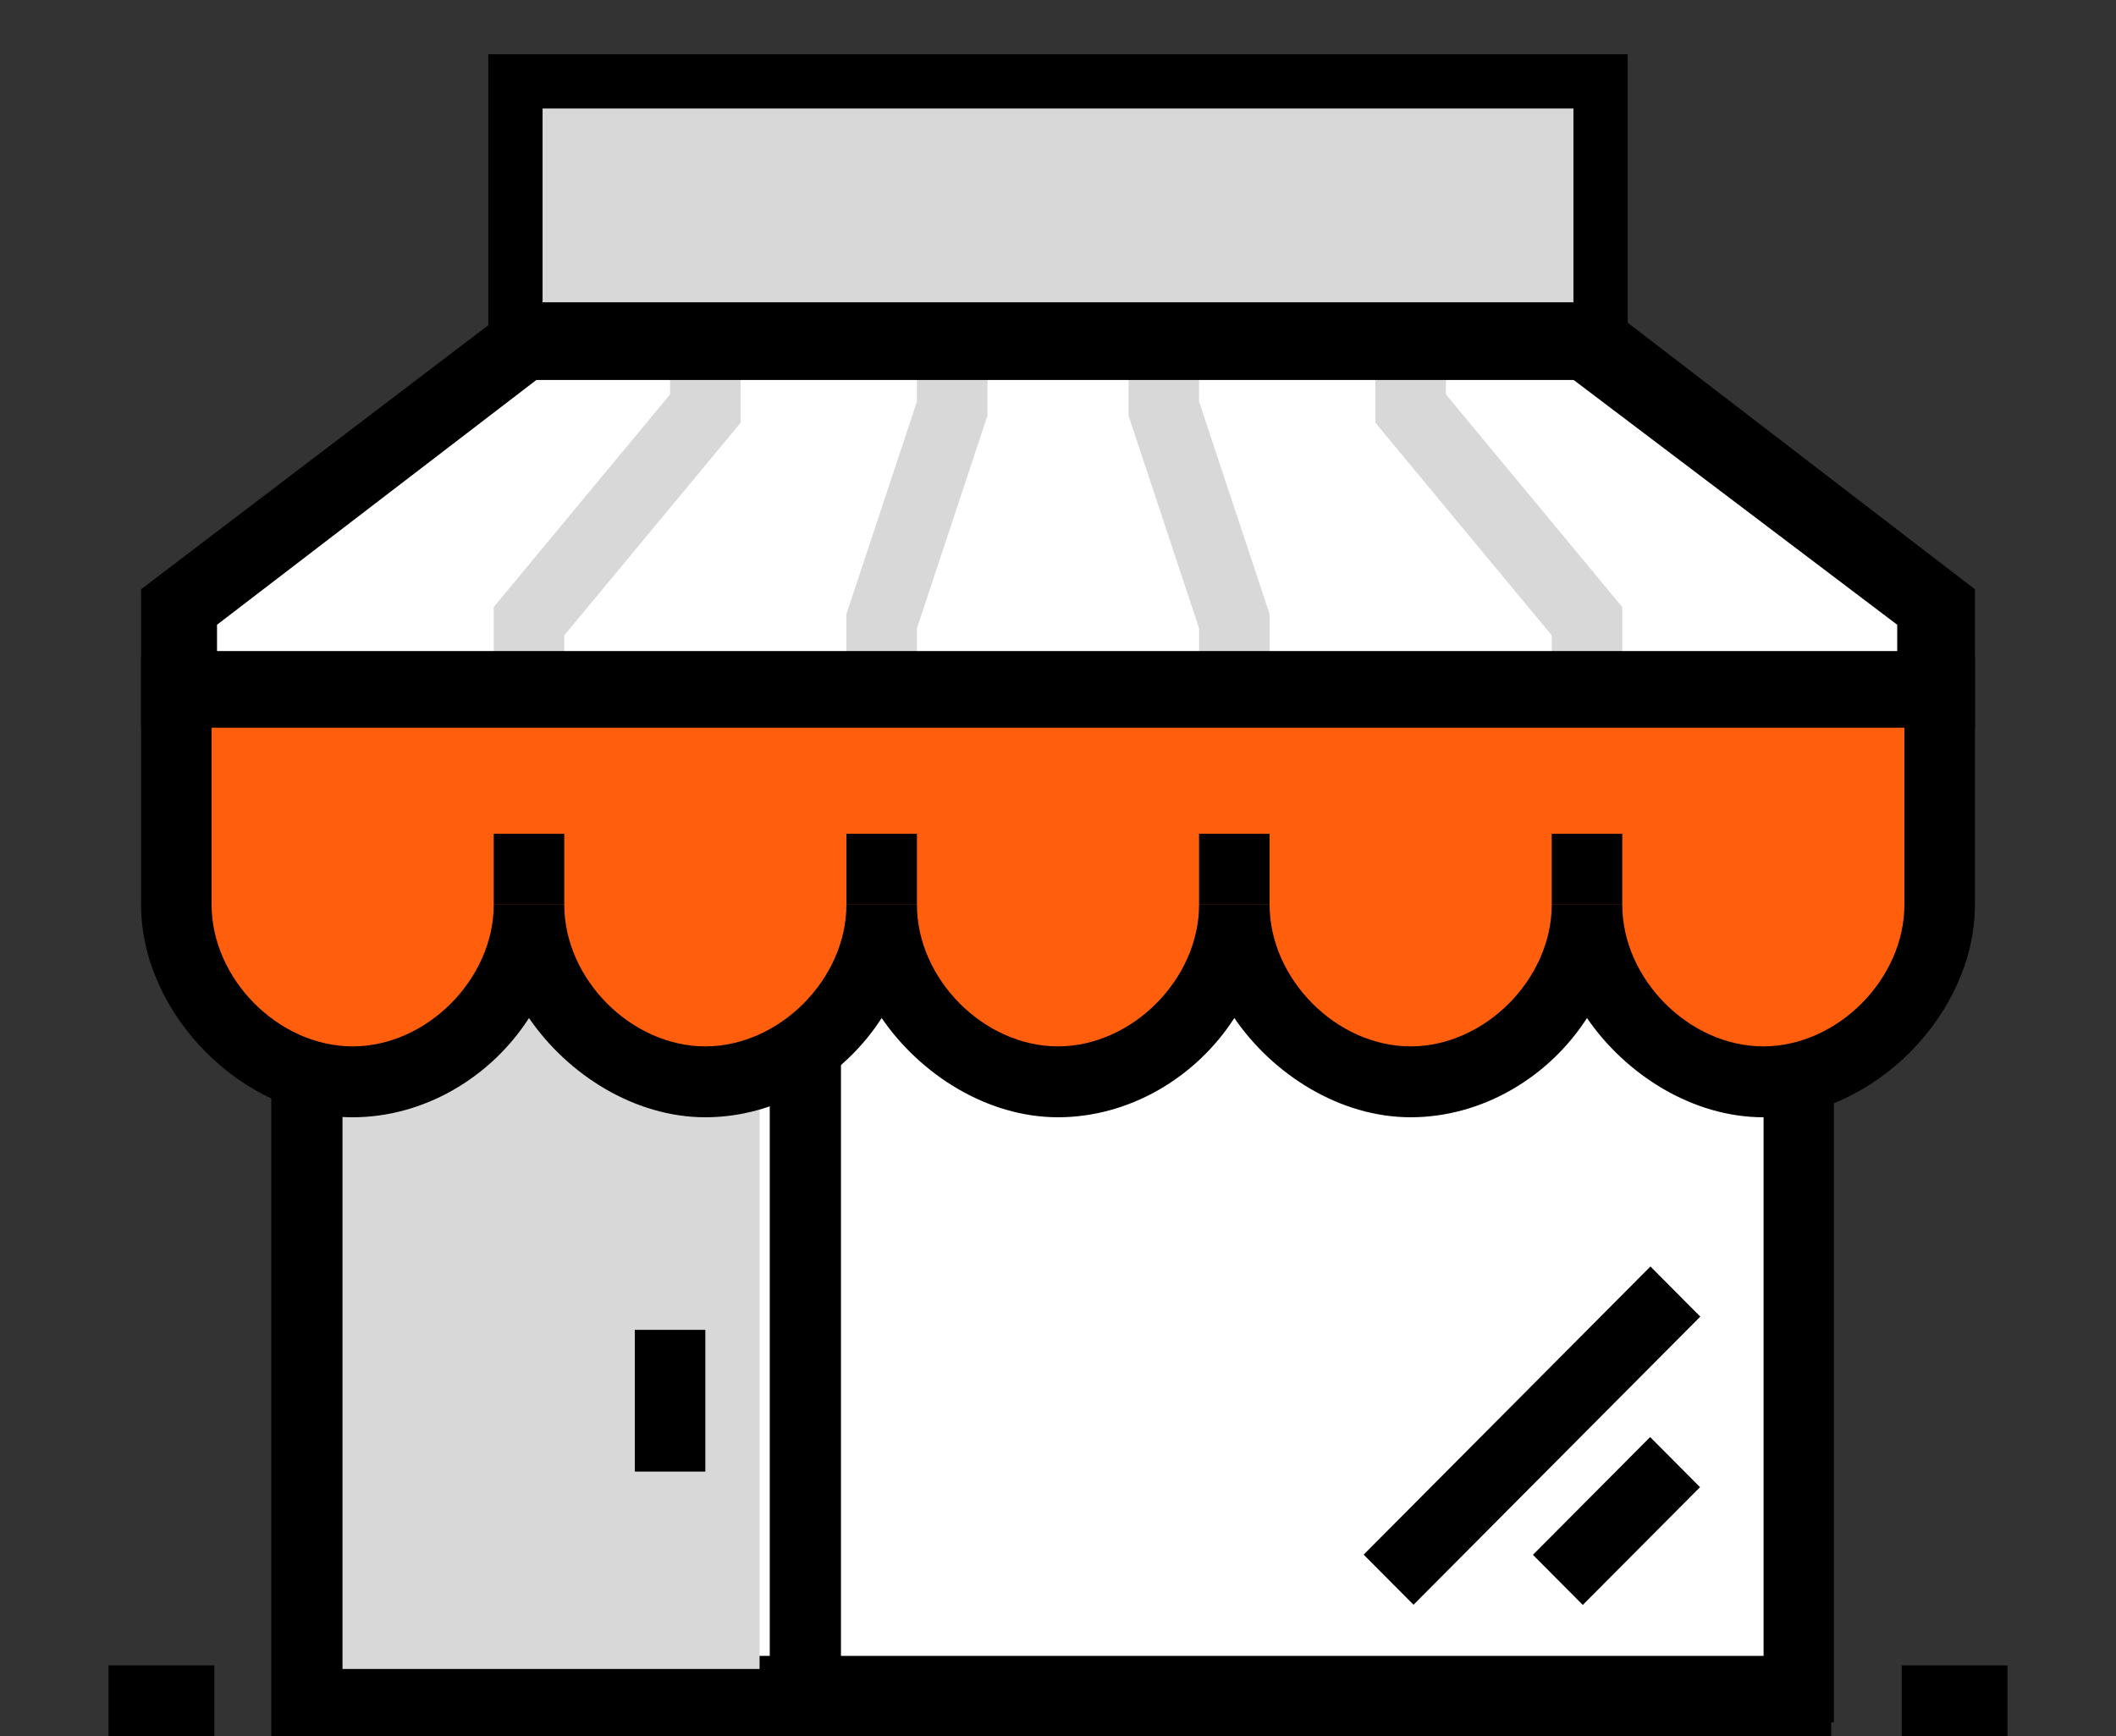 <?xml version="1.0" encoding="UTF-8"?>
<svg width="78px" height="64px" viewBox="0 0 78 64" version="1.1" xmlns="http://www.w3.org/2000/svg" xmlns:xlink="http://www.w3.org/1999/xlink">
    <rect x="0" y="0" width="78" height="64" fill="#333333" stroke="none"/>
    <title>ic/e-commerce</title>
    <g id="ic/e-commerce" stroke="none" stroke-width="1" fill="none" fill-rule="evenodd">
        <g id="Group" transform="translate(4, 2)" fill-rule="nonzero">
            <path d="M16,11 L54.688,11 C60.813,14.996 64.917,18.009 67,20.039 C69.083,22.07 69.083,23.057 67,23 L3,23 C1.267,22.626 1.267,21.639 3,20.039 C4.733,18.439 9.067,15.426 16,11 Z" id="Rectangle" fill="#FFFFFF"></path>
            <rect id="Rectangle" fill="#000000" x="6.5" y="59.388" width="57" height="2.612"></rect>
            <polygon id="Path" fill="#D8D8D8" points="55.8 23.51 53.2 23.51 53.2 21.42 46.7 13.584 46.7 10.449 49.3 10.449 49.3 12.539 55.8 20.376"></polygon>
            <polygon id="Path" fill="#D8D8D8" points="42.8 23.51 40.2 23.51 40.2 21.159 37.6 13.322 37.6 10.449 40.2 10.449 40.2 12.8 42.8 20.637"></polygon>
            <polygon id="Path" fill="#D8D8D8" points="16.8 23.51 14.2 23.51 14.2 20.376 20.7 12.539 20.7 10.449 23.3 10.449 23.3 13.584 16.8 21.42"></polygon>
            <polygon id="Path" fill="#D8D8D8" points="29.8 23.51 27.2 23.51 27.2 20.637 29.8 12.8 29.8 10.449 32.4 10.449 32.4 13.322 29.8 21.159"></polygon>
            <g transform="translate(6, 23)">
                <polygon id="Rectangle" fill="#FFFFFF" points="1.085 0.927 57.043 0.927 57.043 37.694 1.085 38.016"></polygon>
                <path d="M57.6,38.49 L0.6,38.49 L0.6,0.49 L57.6,0.49 L57.6,38.49 Z M3.191,36.038 L55.009,36.038 L55.009,2.941 L3.191,2.941 L3.191,36.038 Z" id="Shape" fill="#000000"></path>
            </g>
            <g transform="translate(6, 31)">
                <rect id="Rectangle" fill="#D8D8D8" x="2" y="0" width="16" height="29"></rect>
                <path d="M21,31 L0,31 L0,0 L21,0 L21,31 Z M2.625,28.52 L18.375,28.52 L18.375,2.48 L2.625,2.48 L2.625,28.52 Z" id="Shape" fill="#000000"></path>
            </g>
            <rect id="Rectangle" fill="#000000" x="19.4" y="47.02" width="2.6" height="5.224"></rect>
            <polygon id="Rectangle" fill="#000000" transform="translate(52.472, 50.918) rotate(-45) translate(-52.472, -50.918) " points="44.982 49.633 59.967 49.598 59.961 52.204 44.976 52.239"></polygon>
            <polygon id="Rectangle" fill="#000000" transform="translate(55.586, 54.066) rotate(-45) translate(-55.586, -54.066) " points="52.527 52.77 58.652 52.756 58.646 55.362 52.521 55.376"></polygon>
            <g transform="translate(14, 0)">
                <rect id="Rectangle" fill="#D8D8D8" x="1.312" y="1.333" width="39.375" height="9.333"></rect>
                <path d="M42,12 L0,12 L0,0 L42,0 L42,12 Z M2,10 L40,10 L40,2 L2,2 L2,10 Z" id="Shape" fill="#000000"></path>
            </g>
            <g transform="translate(1.2, 22.204)">
                <path d="M1.3,1.306 L1.3,9.143 C1.3,12.539 4.42,15.673 7.8,15.673 C11.18,15.673 14.3,12.539 14.3,9.143 C14.3,12.539 17.42,15.673 20.8,15.673 C24.18,15.673 27.3,12.539 27.3,9.143 C27.3,12.539 30.42,15.673 33.8,15.673 C37.18,15.673 40.3,12.539 40.3,9.143 C40.3,12.539 43.42,15.673 46.8,15.673 C50.18,15.673 53.3,12.539 53.3,9.143 C53.3,12.539 56.42,15.673 59.8,15.673 C63.18,15.673 66.3,12.539 66.3,9.143 L66.3,1.306 L1.3,1.306 Z" id="Path" fill="#FF5F0D"></path>
                <path d="M59.8,16.98 C57.2,16.98 54.73,15.412 53.3,13.322 C51.87,15.543 49.4,16.98 46.8,16.98 C44.2,16.98 41.73,15.412 40.3,13.322 C38.87,15.543 36.4,16.98 33.8,16.98 C31.2,16.98 28.73,15.412 27.3,13.322 C25.87,15.543 23.4,16.98 20.8,16.98 C18.2,16.98 15.73,15.412 14.3,13.322 C12.87,15.543 10.4,16.98 7.8,16.98 C3.77,16.98 0,13.192 0,9.143 L0,0 L67.6,0 L67.6,9.143 C67.6,13.192 63.83,16.98 59.8,16.98 Z M52,9.143 L54.6,9.143 C54.6,11.886 57.07,14.367 59.8,14.367 C62.53,14.367 65,11.886 65,9.143 L65,2.612 L2.6,2.612 L2.6,9.143 C2.6,11.886 5.07,14.367 7.8,14.367 C10.53,14.367 13,11.886 13,9.143 L15.6,9.143 C15.6,11.886 18.07,14.367 20.8,14.367 C23.53,14.367 26,11.886 26,9.143 L28.6,9.143 C28.6,11.886 31.07,14.367 33.8,14.367 C36.53,14.367 39,11.886 39,9.143 L41.6,9.143 C41.6,11.886 44.07,14.367 46.8,14.367 C49.53,14.367 52,11.886 52,9.143 Z" id="Shape" fill="#000000"></path>
            </g>
            <path d="M68.8,24.816 L1.2,24.816 L1.2,19.722 L15.11,9.143 L55.02,9.143 L68.8,19.722 L68.8,24.816 Z M4,22 L65.935,22 L65.935,21.029 L54,12 L15.78,12 L4,21.029 L4,22 Z" id="Shape" fill="#000000"></path>
            <rect id="Rectangle" fill="#000000" x="14.2" y="28.735" width="2.6" height="2.612"></rect>
            <rect id="Rectangle" fill="#000000" x="27.2" y="28.735" width="2.6" height="2.612"></rect>
            <rect id="Rectangle" fill="#000000" x="40.2" y="28.735" width="2.6" height="2.612"></rect>
            <rect id="Rectangle" fill="#000000" x="53.2" y="28.735" width="2.6" height="2.612"></rect>
            <rect id="Rectangle" fill="#000000" x="0" y="59.388" width="3.9" height="2.612"></rect>
            <rect id="Rectangle" fill="#000000" x="66.1" y="59.388" width="3.9" height="2.612"></rect>
        </g>
    </g>
</svg>